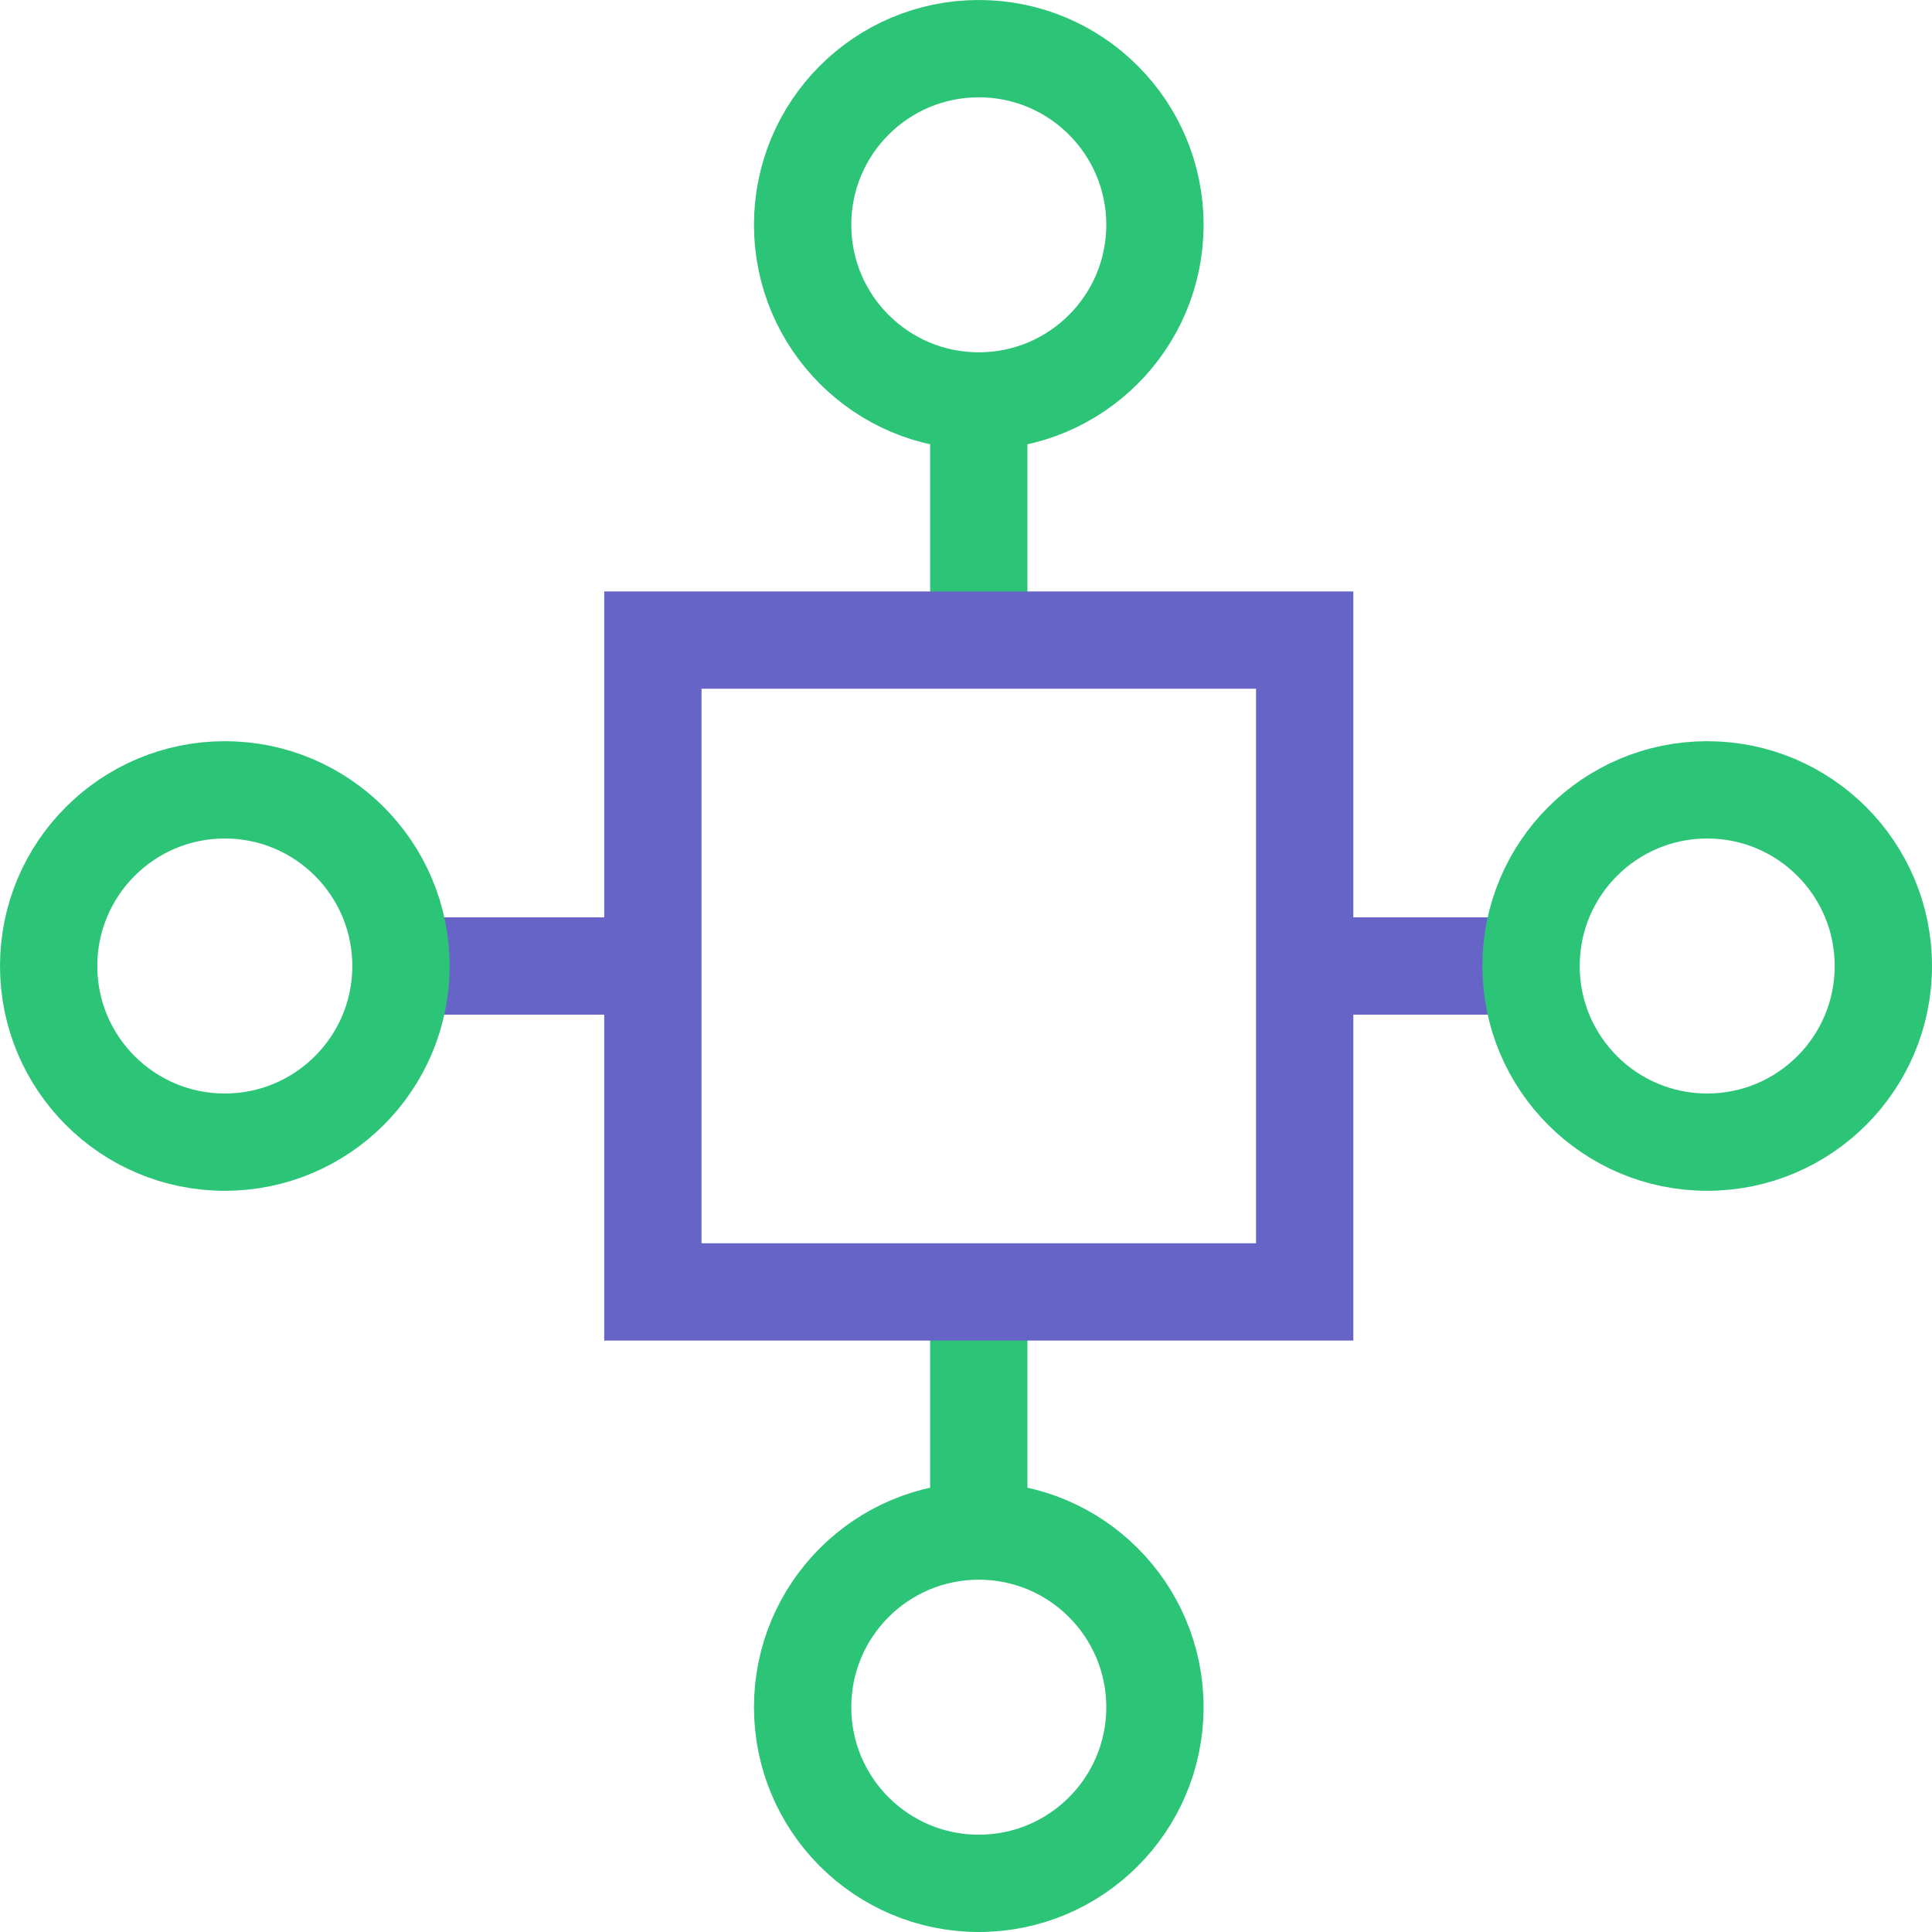 <svg xmlns="http://www.w3.org/2000/svg" width="59.566" height="59.566" viewBox="0 0 59.566 59.566">
  <g id="Group_577" data-name="Group 577" transform="translate(0.56 0.56)">
    <g id="Group_578" data-name="Group 578" transform="translate(0 0)">
      <circle id="Ellipse_223" data-name="Ellipse 223" cx="5.431" cy="5.431" r="5.431" transform="translate(24.186 0.94)" fill="none" stroke="#2cc578" stroke-miterlimit="10" stroke-width="3"/>
      <circle id="Ellipse_224" data-name="Ellipse 224" cx="5.431" cy="5.431" r="5.431" transform="translate(24.186 46.644)" fill="none" stroke="#2cc578" stroke-miterlimit="10" stroke-width="3"/>
      <line id="Line_97" data-name="Line 97" y2="7.374" transform="translate(29.617 11.801)" fill="none" stroke="#2cc578" stroke-miterlimit="10" stroke-width="3"/>
      <line id="Line_98" data-name="Line 98" y2="7.374" transform="translate(29.617 39.271)" fill="none" stroke="#2cc578" stroke-miterlimit="10" stroke-width="3"/>
      <line id="Line_99" data-name="Line 99" x1="7.374" transform="translate(39.665 29.223)" fill="none" stroke="#6764c8" stroke-miterlimit="10" stroke-width="3"/>
      <line id="Line_100" data-name="Line 100" x1="7.374" transform="translate(12.195 29.223)" fill="none" stroke="#6764c8" stroke-miterlimit="10" stroke-width="3"/>
      <rect id="Rectangle_466" data-name="Rectangle 466" width="20.096" height="20.096" transform="translate(19.569 19.175)" fill="none" stroke="#6764c8" stroke-miterlimit="10" stroke-width="3"/>
      <circle id="Ellipse_225" data-name="Ellipse 225" cx="5.431" cy="5.431" r="5.431" transform="translate(46.644 23.792)" fill="none" stroke="#2cc578" stroke-miterlimit="10" stroke-width="3"/>
      <circle id="Ellipse_226" data-name="Ellipse 226" cx="5.431" cy="5.431" r="5.431" transform="translate(0.94 23.792)" fill="none" stroke="#2cc578" stroke-miterlimit="10" stroke-width="3"/>
    </g>
  </g>
</svg>

